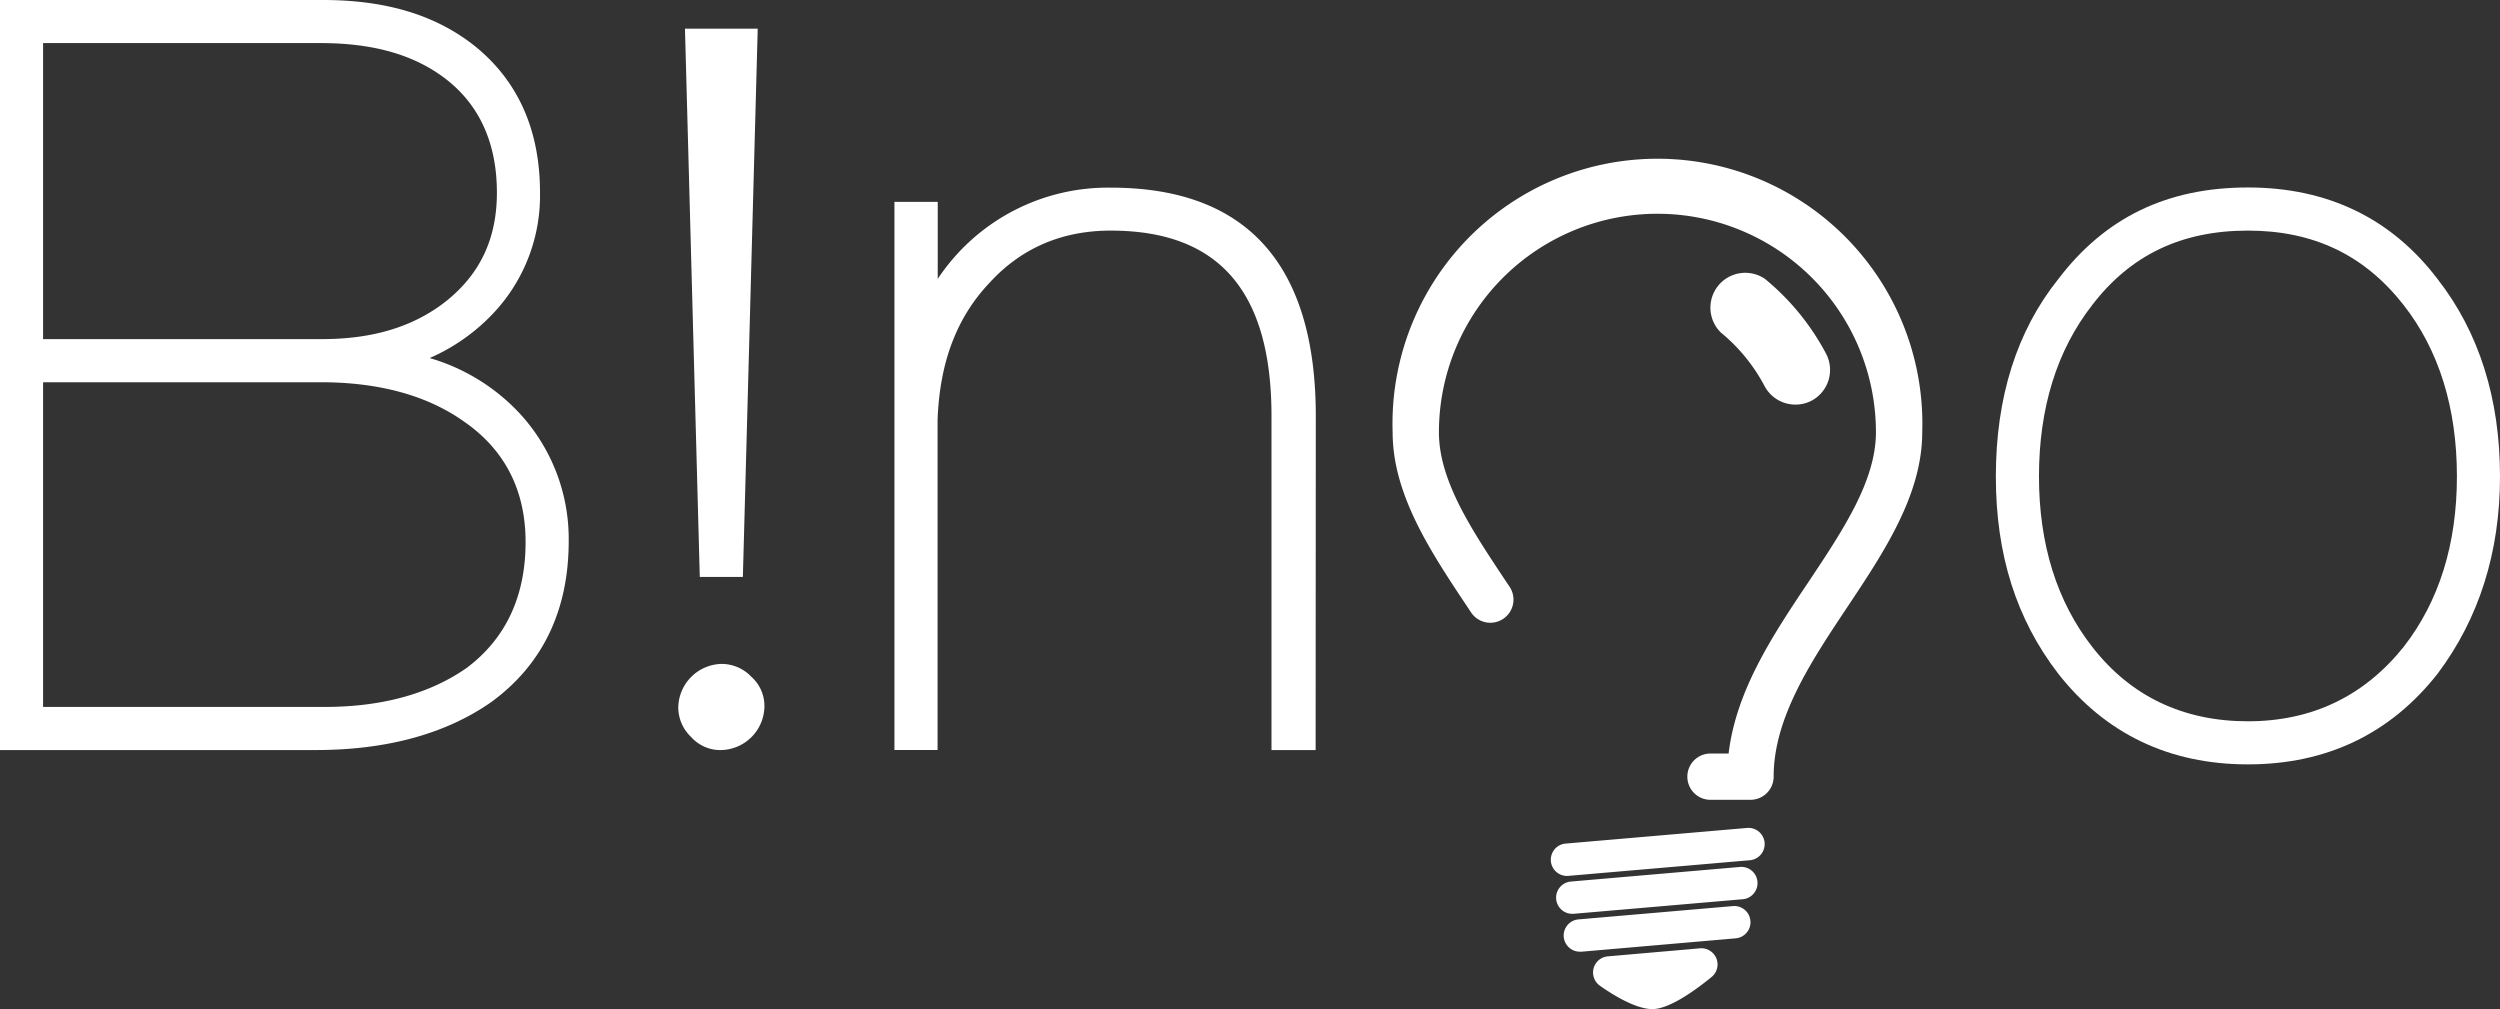 <svg xmlns="http://www.w3.org/2000/svg" viewBox="0 0 717.15 289.47"><rect x="0" y="0" width="717.15" height="289.47" fill="#333333" stroke="none"/><defs><style>.cls-1{fill:#fff;}</style></defs><g id="圖層_2" data-name="圖層 2"><g id="Layer_1" data-name="Layer 1"><path class="cls-1" d="M474,289.47c-5.3,0-12.88-5.15-15.07-6.73a4.64,4.64,0,0,1,2.3-8.4l26.41-2.3a4.64,4.64,0,0,1,3.37,8.2C487.64,283,479.3,289.47,474,289.47Z"/><path class="cls-1" d="M449.4,251.27A4.65,4.65,0,0,1,449,242l52-4.48a4.65,4.65,0,1,1,.8,9.26l-52,4.48Z"/><path class="cls-1" d="M451.13,262.14a4.64,4.64,0,0,1-.39-9.27l48.55-4.19a4.65,4.65,0,0,1,.79,9.26l-48.54,4.18Z"/><path class="cls-1" d="M453.32,273a4.64,4.64,0,0,1-.4-9.27l44.18-3.81a4.64,4.64,0,1,1,.8,9.25L453.72,273A2.75,2.75,0,0,1,453.32,273Z"/><path class="cls-1" d="M515,116.06a10,10,0,0,1-8.81-5.3,50.24,50.24,0,0,0-12.59-15.41A10,10,0,0,1,506.29,80a70.09,70.09,0,0,1,17.54,21.47,10,10,0,0,1-4.14,13.46A9.86,9.86,0,0,1,515,116.06Z"/><path class="cls-1" d="M502.11,229.43H490.93a6.64,6.64,0,1,1,0-13.27h4.94c2.15-18.13,12.71-34,23-49.35,9.9-14.87,19.26-28.92,19.26-42.81a62.68,62.68,0,1,0-125.36,0c0,13.89,9.36,27.94,19.26,42.81l.93,1.39a6.64,6.64,0,1,1-11.05,7.36l-.92-1.39c-10.57-15.86-21.5-32.26-21.5-50.17a76,76,0,1,1,151.92,0c0,17.91-10.93,34.31-21.5,50.17-10.38,15.58-21.12,31.7-21.12,48.62A6.64,6.64,0,0,1,502.11,229.43Z"/><path class="cls-1" d="M90.53,215.16H0V0H92.59c18.38,0,32.77,4.42,44,13.52,12.16,10,18.32,24,18.32,41.74A49.26,49.26,0,0,1,142.8,88.45a55.59,55.59,0,0,1-19.55,14.26A57.09,57.09,0,0,1,148.9,118.4a53.12,53.12,0,0,1,14.24,36.79c0,19.91-7.49,35.47-22.25,46.23C127.81,210.55,110.88,215.16,90.53,215.16ZM12.36,202.79H93.18c16.4,0,30.12-3.78,40.76-11.24,11.17-8.4,16.83-20.53,16.83-36.06,0-14.84-5.94-26.46-17.66-34.56-10.55-7.49-24.37-11.28-41.11-11.28H12.36Zm0-105.51H92.3c14.7,0,26.38-3.56,35.68-10.89,9.8-7.84,14.56-18,14.56-31.13,0-13.91-4.8-24.78-14.27-32.3-9.05-7.13-20.91-10.6-36.27-10.6H12.36Z"/><path class="cls-1" d="M196.49,8.23h20.87L213.1,165.49H200.74Zm10.43,182.22a11.76,11.76,0,0,1,8.57,3.65,11.17,11.17,0,0,1,3.79,8.71,12.7,12.7,0,0,1-12.36,12.35,11.2,11.2,0,0,1-8.71-3.79,11.71,11.71,0,0,1-3.64-8.56,12.72,12.72,0,0,1,12.35-12.36Z"/><path class="cls-1" d="M377.4,215.16H364.74V119.34c0-35.8-15.09-53.19-46.13-53.19-13.95,0-25.65,5-34.78,15-9.45,10-14.3,22.88-14.88,39.4v94.6H256.58V57.9H269V80a58.58,58.58,0,0,1,49.66-26.17c39,0,58.79,22.05,58.79,65.55Z"/><path class="cls-1" d="M644.84,219.27c-22.54,0-40.84-8.74-54.4-26-12.06-15.67-17.91-34.18-17.91-56.6,0-22.69,6-41.73,17.9-56.6,13.44-17.69,31.24-26.29,54.41-26.29,22.87,0,41.18,8.85,54.44,26.32,11.85,15.2,17.87,34.24,17.87,56.57,0,21.71-6,40.74-17.87,56.55C685.69,210.53,667.39,219.27,644.84,219.27Zm0-153.12c-19.06,0-33.66,7-44.62,21.29-10.17,13-15.32,29.56-15.32,49.24,0,19.48,5.15,35.93,15.3,48.91,11,14.15,26.06,21.32,44.64,21.32,18.31,0,33.33-7.18,44.66-21.34,10.14-13,15.29-29.41,15.29-48.89,0-19.68-5.15-36.23-15.31-49.21C678.23,73.12,663.63,66.15,644.84,66.15Z"/></g></g></svg>